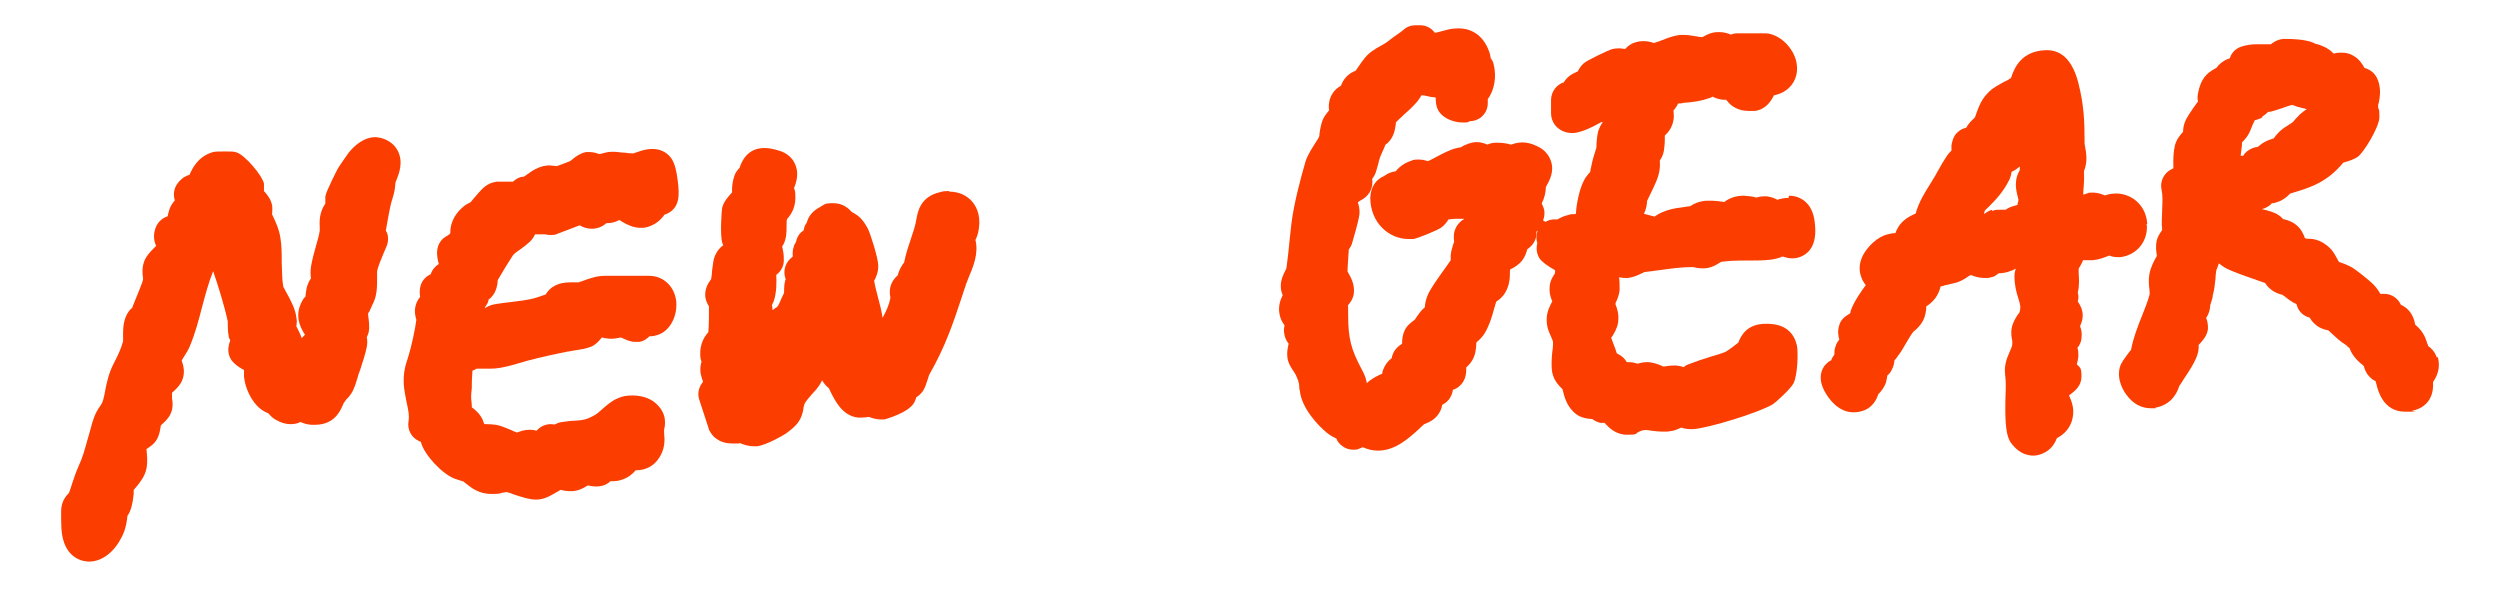 <?xml version="1.0" encoding="UTF-8"?> <svg xmlns="http://www.w3.org/2000/svg" id="Layer_1" version="1.1" viewBox="0 0 802.2 195.1"><defs><style> .st0 { fill: #fb3d00; } </style></defs><path class="st0" d="M495.1,70.8c.6-1.5.7-3.2,0-4.6l-.4-1c1-1.8,1.2-3.5,1.3-4.5v-.6c0,0,.2-.3.2-.4.9-1.6,2.6-4.5,1.5-7.9-.5-1.5-1.6-3.6-4.5-4.9-1.6-.8-3.2-1.2-4.7-1.2s-2.8.4-3.6.7h-.1c-1-.3-2.4-.6-4.1-.6s-.6,0-.9,0c-1.1,0-2,.4-2.6.6-.8-.4-2-.8-3.4-.8s-3.4.6-5.1,1.7h-.1c-.4,0-.9.2-1.5.3-2,.5-4.2,1.7-6.3,2.8-.8.4-1.8,1-2.6,1.3-.7-.2-1.7-.5-2.9-.5s-1.7,0-2.5.4c-2.5.8-4.1,2.3-5,3.4-.5,0-1.1.2-1.7.4s-1.3.6-2,1.1c-2.4,1-4.3,3.3-4.4,7,0,3.6,1.3,7.1,3.8,9.6,2.3,2.3,5.3,3.6,8.5,3.6s1,0,1.5,0c1.4-.2,8-2.9,9-3.7,1.1-.8,1.8-1.8,2.3-2.6h.2c1.1-.2,2.1-.2,3.1-.2h1.8c-1,.6-2.1,1.5-2.8,3-.8,1.7-.6,3.3-.5,4.3,0,.3-.2.6-.3.9-.4,1.2-.7,2.4-.8,3.6v1.5s-.1.2-.2.3c-.3.4-.7,1-1.2,1.7-3.5,4.9-5.4,7.6-6.1,9.5-.5,1.2-.7,2.4-.8,3.6-1.1.9-1.8,1.9-2.5,2.9-.2.4-.5.7-.8,1.2-.2,0-.4.3-.6.4-1,.8-1.9,1.5-2.5,2.8-.8,1.6-.9,3.2-.9,4.4-1.1.7-2.5,1.8-3.1,3.7-.1.3-.2.6-.2.9-.9.7-1.9,1.7-2.5,3.1s-.5,1.4-.6,2c0,0-.2,0-.2,0-.8.4-1.8.8-2.7,1.4-.8.5-1.5,1-2,1.6v-.2c-.1-.3-.2-.5-.2-.7-.2-.9-.5-1.8-1.3-3.3-3.6-6.7-4.5-10.2-4.5-17.7s-.2-2.1-.4-2.8c.8-.8,1.9-2.1,2.2-4,.4-2.9-.9-5.3-1.8-6.8,0,0-.1-.3-.2-.4,0-1.5.3-5,.4-7,.5-.7.9-1.4,1.1-2.2l.4-1.4c1.2-4.1,1.7-6.3,1.9-7.6.2-1.7-.2-3-.5-4,.4-.3.9-.6,1.1-.7.9-.5,1.9-1.2,2.7-2.5.9-1.6,1-3.1.8-4.3.5-.6,1-1.5,1.3-2.5s.5-1.8.7-2.5c.4-1.7.6-2.2,1.7-4.6.2-.4.4-.9.5-1.3.6-.4,1.2-1,1.8-1.8,1.2-1.8,1.4-3.6,1.6-5v-.4c.6-.7,1.9-1.8,2.7-2.6,1.6-1.4,3.2-2.9,4.4-4.4.5-.6.8-1.2,1.1-1.7h.3c.4,0,.7,0,1.4.2.7.2,1.7.4,2.9.5,0,1.7.1,3.7,1.8,5.4,1.8,1.8,4.7,2.6,6.7,2.6s1.7,0,2.4-.4c1.2,0,2.3-.4,3.3-1,1.5-1.1,2.5-2.8,2.5-4.7v-1.4c2.3-3.1,2.8-7.5,1.9-11.1-.1-.6-.4-1.3-1-2.1,0-.6-.2-1.2-.4-1.9-2.3-6.6-7.2-7.6-9.8-7.6s-3.8.5-5.4.9c-.8.2-1.7.5-2.3.5-1.1-1.5-2.8-2.4-4.7-2.4h-1.5c-1.4,0-2.8.5-3.9,1.5-.5.5-1.2.9-2,1.5-.7.5-1.5,1-2.2,1.6-1.2,1-2.1,1.5-3.2,2.1-.8.4-1.6.9-2.6,1.6-1.8,1.2-3.1,3.1-4.4,5-.3.4-.6.9-.9,1.3-.8.3-2.1.9-3.2,2.2-.8.9-1.2,1.8-1.5,2.6-1.1.6-2.5,1.7-3.3,3.6-.7,1.7-.7,3.3-.5,4.3-.5.6-1.2,1.4-1.8,2.5-.9,1.9-1.1,3.8-1.3,5,0,.3,0,.7-.1.9-.1.4-1,1.7-1.5,2.5-1.1,1.8-2.3,3.6-2.9,5.6-1.6,5.5-3.7,13.4-4.5,19.8-.2,1.8-.4,3.6-.6,5.5-.3,3-.6,6.1-1,8.8,0,.2-.3.7-.4.9-.7,1.4-1.5,3.1-1.4,5.2,0,1,.3,1.9.6,2.6-.8,1.6-1.7,4-.8,7,.3,1.1.9,2,1.4,2.7-.2.8-.3,1.7-.1,2.7.2,1.4.8,2.4,1.4,3.2-.3,1.3-.6,2.8-.4,4.3.2,1.9,1.2,3.4,2.1,4.7.2.3.4.6.5.8.7,1.4,1.1,2.6,1.2,3.6,0,.5,0,1,.2,1.7.6,5.7,6,11.3,8.7,13.5,1,.8,2.1,1.4,3,1.8h0c.4,1,1,1.8,1.9,2.4,1,.8,2.2,1.2,3.5,1.2s1.4-.1,2.1-.4l1-.4c1.5.7,3.2,1.1,4.9,1.1,5.6,0,10-4.1,13.3-7.1.5-.5,1-1,1.5-1.4h0c.8-.3,2.1-.8,3.3-1.8,1.7-1.5,2.3-3.2,2.5-4.4.7-.4,1.5-.9,2.2-1.8.8-1.1,1.1-2.2,1.2-3,.8-.3,1.8-.7,2.7-1.8,1.6-1.8,1.6-3.9,1.6-5.4h0c.5-.5,1.2-1.1,1.8-2.1,1.1-1.7,1.3-3.6,1.4-5.1,0-.3,0-.6.1-.9.8-.6,1.7-1.5,2.5-2.7,1.5-2.4,2.4-5.3,3.1-7.9.2-.7.5-1.7.7-2.4,1.1-.7,2.6-1.9,3.5-4.1.9-2.1.9-3.9.9-5.1s0-.9.2-1.2c.1,0,.2-.2.4-.2.8-.4,2.2-1.2,3.4-2.7.9-1.2,1.3-2.5,1.6-3.6.2,0,.5-.3.7-.5,1.5-1.2,2.4-3.1,2.2-5.1h0c1.4-.6,2.5-1.7,3.1-3l-1-.6Z"></path><path class="st0" d="M573.8,63.5c-1.3,0-2.5.3-3.5.6-1-.6-2.1-.9-3.3-1.1h-1c-.9,0-1.8.2-2.5.4-.5-.2-1.1-.3-1.7-.4-.8,0-1.5-.2-2.3-.2-2.4,0-4.5.7-6.2,2-1.5-.2-3.1-.4-4.5-.4s-1.9,0-2.7.2c-1.6.3-2.7.9-3.5,1.4,0,0-.3.2-.4.2-.7,0-1.4.2-2.2.3-2.5.3-6,.8-9.1,3-1.1-.3-2.3-.6-3.4-.9.8-1.6,1-3.2,1-4.1h0c.3-.7.7-1.4,1-2.1.7-1.4,1.4-2.9,2-4.3,1.2-2.9,1.2-4.9,1.1-6.6h0c.5-.7,1.1-1.8,1.3-3.1s.3-2.5.3-3.4v-1.5c1-.9,2.4-2.5,2.8-5.1.2-1,0-2,0-3,0,0,.2-.2.3-.3.5-.6.9-1.3,1.2-1.9.6,0,1.1,0,1.7-.2,2.4-.2,5.2-.4,8.5-1.6.3-.1.6-.2.8-.4.9.5,2,.8,3.2,1h.9c.3,0,.2,0,.3,0,1.7,2.4,4.2,3.6,7.3,3.6s1.2,0,1.9,0c3.5-.5,5.2-3.1,6.1-5,1.3-.3,2.7-.7,4-1.7,2.7-2,3.9-5.2,3.3-8.6-.7-4.1-4.1-8.1-8.1-9.3-.6-.2-1.2-.3-1.8-.3s-.2,0-.3,0h-9c-.7,0-1.4.2-1.9.4-.9-.4-2.2-.8-3.7-.8s-.3,0-.4,0c-2.4,0-4.1,1.1-5,1.6h0c-.6,0-1.5-.1-2.4-.3-1.1-.2-2.4-.4-3.8-.4s-1.1,0-1.6.1c-1.5.2-3.2.8-5.2,1.6-.8.3-1.8.7-2.6.9-.8-.3-2-.6-3.3-.6s-2,.2-3,.5c-.9.3-2,1-2.9,2-.6,0-1.3-.2-2-.2s-1.8.1-2.6.4c-.5.1-7.4,3.3-8.7,4.4-1,.9-1.6,1.9-1.9,2.6-1.3.6-3.3,1.4-4.5,3.5-2.4.8-4,3-4.1,5.5v4.5c0,1.4.5,2.8,1.4,3.9,1.4,1.6,3.3,2.4,5.5,2.4s5.9-1.6,9.2-3.5c0,0,0,0,.2,0h.3c-.6.8-1.1,1.8-1.5,3-.3,1.3-.4,2.6-.5,3.7,0,.9,0,1.7-.3,2.3l-.3,1c-.7,2.2-.8,2.7-1.4,5.6v.3c-.3.4-.8.9-1.4,1.7-1.3,2-2.3,4.9-3,9.4-.1.9-.2,1.6-.2,2.3l-.2.2h-.1c-.8,0-1.5,0-2.2.3-1.4.3-2.6.9-3.4,1.4h-1c-1.7,0-3.4.8-4.5,2.2-1.3,1.6-1.6,3.6-1,5.4-.2.8-.6,2.8.7,4.9.8,1.2,2.8,2.6,5,3.8,0,.4,0,.8-.1,1.1h0c-.5.8-1.4,2-1.6,3.8-.3,2.2.3,4,.8,5.1h0c-.7,1.3-1.8,3.3-1.8,5.8s.7,4,1.4,5.5c.2.5.5,1.2.6,1.5.1.7,0,2.3-.2,3.4-.2,2.2-.4,4.5,0,6.7.6,2.8,2.4,4.4,3.3,5.3h0c0,.2,0,.3.1.5.5,2,1.3,5.3,4.4,7.6,1.4,1,2.8,1.2,4.1,1.4.3,0,.6,0,1,.1.8.6,1.7,1,2.6,1.2h1.3c1.4,1.6,3.6,3.8,7.2,3.8s2.5-.3,3.7-.9c1-.5,1.6-.6,2.1-.6s1.1,0,1.9.2c1,.1,2.3.3,3.8.3s1.4,0,2.1-.1c1.4-.1,2.7-.7,3.8-1.2.8.3,1.8.5,3,.5s.6,0,.9,0c5-.4,20.8-5.2,25.5-8,.8-.5,5.7-4.9,6.6-6.7,1.4-2.8,1.5-10.2,1.1-12.1-1.5-6.7-7.3-6.9-9.2-7h-.8c-6.2,0-7.9,4-8.6,5.5,0,.3-.2.5-.3.6-.8.7-3.1,2.4-4,2.9-1.5.6-3.2,1.1-4.9,1.6-2.3.7-4.7,1.5-7,2.4-.6.2-1.1.5-1.5.9-.6-.2-1.4-.4-2.3-.5h-1.1c-1.2,0-2.1.2-2.9.3h-.2c-.2,0-.3,0-.5-.2-1.2-.5-2.8-1.1-4.4-1.2h-.4c-1.2,0-2.3.3-3.1.5-.8-.3-1.8-.5-2.9-.5h-.5c-.6-1.1-1.5-1.9-2.6-2.5l-.6-.3c-.3-1.1-.7-2.1-1.1-3.1-.2-.6-.5-1.3-.7-1.9,0-.2.2-.3.3-.4.8-1.3,1.6-2.7,1.9-4.4.4-2.6-.3-4.7-.8-5.9,0,0,0-.2,0-.3,0,0,0-.2,0-.2.5-1,1.2-2.5,1.3-4.3,0-1.7,0-3-.2-3.9.6,0,1.2.2,2,.2h.8c1.8-.2,3.3-.9,4.5-1.5.2,0,.6-.3.8-.4l4.8-.6c3.6-.5,7.2-1,10.5-1h.4c.7.2,1.8.4,3,.4s.5,0,.8,0c2.4-.2,4.1-1.4,5.2-2.1,0,0,0,0,.2,0,2.1-.3,4.3-.4,6.3-.4h2.8c2.1,0,4.4,0,6.8-.3,1.3-.2,2.5-.5,3.6-1,.9.3,1.9.6,3.1.6,2,0,3.9-.8,5.3-2.3,2.3-2.6,2.3-6.2,1.9-9.4-.7-6.2-4.7-8.4-8.2-8.4l-.3,1Z"></path><path class="st0" d="M122,44.2c-.5,0-1-.2-1.5-.2-4.9,0-8.5,4.8-8.9,5.4,0,0-2.5,3.5-3.2,4.7,0,0-3.7,7.1-4,8.9,0,.8,0,1.6,0,2.3-2,2.9-1.9,5.9-1.8,7.6v1.1c-.2,1.5-.7,3.1-1.2,4.9-.6,2.1-1.2,4.3-1.6,6.6-.2,1.4-.2,2.7,0,3.8-.6.8-1.1,1.9-1.4,3.1-.2,1-.3,1.9-.4,2.8-.5.4-.8.9-1.1,1.5-2.4,4.4-.7,8.2.9,10.6v.2c-.2.2-.5.4-.6.6,0,0-.3.2-.4.4-.4-1.2-.9-2.2-1.4-3.2,0-.2-.2-.3-.3-.5,0-.7.3-1.7,0-2.9-.3-2.6-1.6-5.2-3.4-8.4-.3-.5-.6-1.2-.8-1.5-.4-2.1-.4-5-.5-7.8,0-2.6,0-5.3-.4-7.7-.4-2.9-1.6-5.4-2.5-7.3,0,0,0-.2-.2-.3,0-.8.2-1.9,0-3.1-.4-1.9-1.6-3.4-2.6-4.5,0-.7,0-1.5,0-2.4-.5-2.5-6-9.1-8.8-10-.9-.3-1.6-.3-3.8-.3s-3.2,0-4.1.3c-4.6,1.5-6.3,5.2-7.2,7.2-1.2.3-2.3,1-3.2,2l-.5.6c-1.3,1.6-1.6,3.7-1,5.6-.6.7-1.4,1.7-1.8,3.1-.2.7-.4,1.4-.5,2-1.6.5-3,1.7-3.7,3.3-.8,1.8-1,4.1,0,6.2-.2.2-.4.4-.6.6-1.2,1.2-2.5,2.5-3.2,4.3-.8,2.1-.6,4.1-.4,5.4v.6c-.3,1-1.4,3.9-3.4,8.7v.2c-.8.6-1.6,1.6-2.2,3.1-.9,2.4-.8,4.6-.8,6.2v1.5c-.7,2.6-1.9,5-3.1,7.3-1.5,3-2.1,5.8-2.6,8.3-.4,2.2-.7,3.9-1.6,5.1-1.7,2.3-2.4,4.6-3,6.9l-.3,1.1c-.4,1.3-.7,2.4-1,3.5-.8,2.8-1.3,4.9-2.7,7.9-.8,1.8-1.4,3.6-2,5.4-.4,1.2-.7,2.3-1.1,3.2-.8.8-2.1,2.3-2.4,4.7-.2,1.2,0,6.5,0,6.6.6,10.2,7.5,10.7,8.9,10.7,4.3,0,8.4-3.3,10.8-8.6,1-2.1,1.3-4.3,1.5-6.1.3-.4.5-.8.7-1.2,1-2.3,1.1-4.4,1.3-5.9,0-.4,0-.9,0-1.2.2-.2.5-.6.7-.8,1.3-1.6,2.9-3.5,3.4-6.1.4-1.9.2-4.1,0-6.2,1.9-1.3,2.5-1.8,3.2-2.9,1-1.6,1.2-3.3,1.4-4.7h0c1.3-1.2,3-2.6,3.6-5,.3-1.4.2-2.6,0-3.6,0-.7,0-1.3,0-1.8,0-.2.5-.5.8-.8.8-.8,1.9-1.8,2.5-3.4,1-2.5.3-4.8-.2-6.2.3-.5.6-1.1.9-1.5.6-1,1.3-2,1.7-3.1,1.7-4,2.9-8.5,4-12.8,1-3.8,2.1-7.8,3.5-11.3,1.5,4.4,3.6,11,4.7,16.2v.8c0,1,0,2.4.3,3.9,0,.5.3.9.5,1.3-.3.7-.5,1.5-.6,2.4-.2,1.7.4,3.5,1.6,4.7s2.4,1.9,3.4,2.4c0,.6,0,1.2,0,2,.2,3.3,2.2,8.1,5.3,10.5.9.7,1.7,1.1,2.5,1.4.6.7,1.3,1.5,2.4,2.1,1.6.9,3.1,1.4,4.7,1.4s2.4-.3,3.2-.7c.9.4,2.1.8,3.5.9h1.2c6.2,0,8.1-4.5,8.8-6.1.2-.4.3-.8.5-1,.6-.9.9-1.3,1.3-1.6,1.6-1.9,2-3,3-6.3.2-.8.5-1.7.9-2.7.8-2.5,1.7-5.2,2.1-7.3.2-1.1.2-2.2,0-3.1.3-.6.5-1.2.6-1.6.4-1.9,0-4-.2-5.8h0c0-.3.2-.6.4-.8,1.2-2.6,1.9-4,2.1-5.2.4-1.7.4-3.5.4-5s0-1.9,0-2.6c.3-1.8,1.3-4,2.2-6.2.3-.7.6-1.4.9-2.1.3-.8.5-1.7.4-2.6,0-.3,0-1.3-.7-2.3.5-3,1.4-7.7,1.7-8.8.2-.8.4-1.3.5-1.7.5-1.7.7-2.3.9-4.9,0-.2.2-.5.3-.8.9-2.2,2.3-5.9.4-9.5-1.1-2.1-3.1-3.5-5.6-4.1h-.3Z"></path><path class="st0" d="M781.9,114.7c-.6-1.9-1.9-3.1-2.8-3.7,0-.2,0-.5-.2-.6-.3-1.1-.7-2.3-1.4-3.4-.8-1.3-1.8-2.2-2.5-2.8h0c-.6-3.5-2.4-5.4-4.6-6.4-.9-2-2.9-3.5-5.3-3.5h-1.3c-.6-1.1-1.4-2.2-2.4-3.2s-5.4-4.6-6.9-5.4c-1.1-.6-2.3-1.1-3.5-1.5-.2,0-.3,0-.5-.2,0,0,0-.2-.2-.3-.8-1.5-1.5-3-2.8-4.2-3-2.9-6-2.9-7-2.9h-.4c-.2,0-.4-.2-.6-.3,0-.4-.2-.7-.4-1.1-1.6-3.6-4.7-4.5-6.5-4.9-.7-.8-1.8-1.7-3.3-2.2-1.1-.4-2.3-.7-3.5-1,.8-.2,1.7-.6,2.5-1.2.3-.2.5-.4.7-.7.4,0,.8,0,1.2-.2,2.4-.6,3.9-2.1,4.7-2.9,6.4-1.9,11.7-3.5,17-9.9,2.1-.6,3.5-1.1,4.7-1.9,1.8-1.3,6.9-9.5,6.9-12.7s-.2-2.2-.4-3c0-.2,0-.4,0-.6s0-.6.2-1c.2-.9.4-2.2.4-3.7-.2-5.3-3-7-5-7.5-.6-1.2-1.7-2.9-3.7-4-1-.6-2.2-.9-3.6-.9s-1.8.1-2.6.3c-.9-1-2.1-1.9-4-2.6-.7-.3-1.2-.4-1.6-.5q-.3,0-.7-.3c-2.8-1.3-8-1.3-8.2-1.3h-1.7c-1.8.2-3.1,1-3.9,1.7h-4.5c-2,0-3.6.3-5.1.8-1.8.6-3.1,2-3.6,3.7-.6.2-1.4.5-2.1,1-1.1.7-1.8,1.5-2.2,2.1,0,0-.3.1-.4.2-2.8,1.5-4.6,3.3-5.5,7.9-.2,1-.2,2,0,2.7,0,0,0,0-.2.2-2,2.8-3.6,5-4.2,6.9-.3,1-.4,1.9-.4,2.6-.9,1-2.1,2.4-2.6,4.3-.5,2-.6,4.5-.5,7.4l-.6.3c-2.5,1.2-3.8,4-3.2,6.6.4,1.7.3,3.9.2,6.1,0,2.1-.3,4.4,0,6.8-.9,1.2-1.5,2.4-1.7,3.2-.5,2-.2,3.8,0,5.1-.9,1.5-2,3.7-2.4,5.8-.3,1.7-.2,3.4,0,4.9,0,.6.2,1.6,0,1.9-.5,1.9-1.4,4.2-2.4,6.7-1.4,3.5-2.8,7.1-3.5,10.9,0,0-.2.2-.3.3-2,2.7-2.9,3.8-3.3,5.3-1.1,4.1,1.4,7.9,2.3,9,2,2.7,4.7,4.1,7.6,4.1s1.1,0,1.6-.2c5.2-1,6.8-4.8,7.4-6.4,0-.2.2-.6.3-.7.3-.4.7-1,1.1-1.7,3-4.5,4.8-7.4,5-10.2v-1.1c1.5-1.6,2.8-3.1,3-5.3,0-1.4-.2-2.5-.6-3.4.3-.4.6-.9.8-1.5.3-.8.5-1.7.5-2.5.4-1.1.6-2.1.8-2.7v-.4c.5-1.7.7-3.6.9-5.4,0-1,.2-2.2.3-2.9.2-.4.5-1.2.8-2.1.6.5,1.5,1.2,2.7,1.8,2.6,1.2,5.3,2.1,7.8,3,1.5.5,2.9,1,4.3,1.5.4.6,1,1.4,1.8,2,1.4,1.2,2.9,1.6,3.8,1.8.2.2.4.3.7.5,1,.8,2.2,1.8,3.8,2.5.4,1.6,1.3,2.9,2.7,3.7.5.3,1,.5,1.5.6.4.6.8,1.3,1.5,1.9,1.5,1.5,3.3,2,4.5,2.2.3.3.7.6,1,.9,1.3,1.2,2.8,2.7,4.8,3.9.2.3.6.6,1,.9,1,2.8,3.2,4.6,4.2,5.4,0,0,.3.2.4.4.2.7.5,1.7,1.3,2.8.8,1,1.7,1.7,2.5,2,0,.3,0,.5.2.8.5,2.2,2.2,9,9.2,9s1.6,0,2.4-.3c6.3-1.4,6.8-6.6,6.6-9.2,1.1-1.6,2.6-4.4,1.5-8.1l-.2.2ZM725.8,37.5c.8-.5,1.5-1.1,2-1.6h.4c1.1-.2,2.3-.6,4.1-1.2.8-.3,2.2-.8,3-1,.5,0,1.2.3,1.7.5,1.1.3,2.2.6,3.2.8-.8.5-1.5,1.1-2.2,1.7-1.1,1.1-1.7,1.8-2.2,2.4h0c-.2.2-.7.5-1.9,1.3-2.1,1.2-3.4,2.7-4.3,4-1,.3-1.9.6-2.8,1.1-1,.5-1.8,1.2-2.4,1.7h0c-1.2,0-2.3.6-3.3,1.3-.5.4-1,.9-1.3,1.5-.3,0-.5,0-.8,0,0-.8.3-2.1.4-3.4v-.9c.9-.9,1.9-2,2.5-3.4.2-.4.3-.8.5-1.2.2-.6.7-1.7,1.1-2.5.7-.2,1.5-.4,2.4-.9v-.3Z"></path><path class="st0" d="M689,72c-.2-5.4-4.1-9.5-9.4-9.9h-.7c-1.4,0-2.6.3-3.5.6-1-.4-2.3-.9-3.8-.9s-1.3,0-1.9.3c-.4,0-.8.3-1.2.4v-1.3c.2-2,.3-4.1.2-6v-.4c.2-.3.3-.7.4-1.1.7-2.5.3-4.8,0-6.4,0-.4-.2-.9-.2-1.1v-.7c0-6.6-.2-11.8-2-18.9-1.8-7-5.2-10.5-10.1-10.5h-.4c-7.8.3-9.9,5.7-10.8,8,0,.3-.3.8-.4,1-.4.3-1.3.8-2,1.1-1.8,1-3.9,2-5.5,3.8-2.1,2.2-2.9,4.7-3.5,6.3-.2.6-.4,1.2-.5,1.4h0s-.3.2-.4.4c-.6.5-1.6,1.5-2.4,2.9-2,.4-3.7,1.9-4.3,3.9s-.4,2-.4,3.4c-.5.5-1,1-1.4,1.6-1,1.5-2.1,3.3-3,5-.7,1.3-1.4,2.5-2,3.4l-.3.5c-1.8,2.9-3.7,5.8-4.8,9.7-2.1.9-4.3,2.2-5.6,4.4-.4.6-.7,1.3-.9,1.9-.9,0-1.7.2-2.5.4-3.4.8-6.4,4-7.8,6.5-1.3,2.4-1.5,4.9-.7,7.1.4,1.1.9,2,1.5,2.7-1.1,1.4-4,5.5-4.9,8.4,0,.2,0,.5-.2.7l-.8.5c-1.2.7-2.2,1.8-2.6,3.2-.6,1.8-.4,3.4,0,4.7-.5.5-.9,1.2-1.2,2.1-.4,1-.4,1.9-.4,2.7-.2.3-.4.6-.6.9-.2.3-.3.6-.4.9-.7.3-1.4.9-2.1,1.7-.9,1.2-2.2,3.8-.3,7.7.3.7,3.5,7.1,9.2,7.3h.4c2.3,0,6.3-.8,7.9-5.8.7-.7,1.9-2,2.5-3.9.2-.7.3-1.5.4-2.1.6-.5,1.1-1.1,1.4-1.8.6-1.1.8-2.1.9-3.1.3-.3.6-.6.9-1.1,1.1-1.4,2.1-3.1,3-4.7.7-1.2,1.4-2.4,2.1-3.3,0,0,.3-.3.6-.5.8-.7,1.8-1.7,2.5-3,.9-1.7,1.1-3.5,1.1-4.7,1-.6,2.1-1.5,3.1-2.9.7-1.1,1.2-2.2,1.5-3.5.4,0,.8-.2,1.2-.3,2.4-.6,3.6-.8,4.4-1.1,1.6-.6,2.7-1.4,3.4-1.9.2,0,.3-.2.5-.3h.4c.9.4,2.4.9,4.2.9s1.2,0,1.9-.2c.7,0,1.7-.5,2.6-1.3,1.3,0,2.9-.3,4.5-1,.4-.2.7-.3,1-.5-.2.7-.4,1.5-.4,2.4,0,2.9.6,5.2,1.2,7,.7,2.2.9,3.1.4,4.6,0,.2-.3.5-.5.7-.7,1.1-1.7,2.6-2,4.5-.3,1.6,0,3,.2,4,0,.3,0,.8,0,1,0,.6-.4,1.5-.8,2.4-.8,1.8-1.9,4.3-1.5,7.4q.2,1.8.2,2.7v1.9c-.5,12.6.3,15.9,2.3,18.1,2.3,2.7,4.8,3.3,6.6,3.3s4.3-1,5.8-2.7c.7-.8,1.3-1.8,1.7-2.9,5.4-2.8,5.4-7.9,5.2-9.6-.2-1.6-.8-3-1.3-4.1h0c2-1.5,4-3.1,4-6.1s-.5-2.8-1.5-3.9c.2-.7.4-1.5.5-2.5,0-1.1,0-2-.3-2.8.6-.7,1.2-1.7,1.3-3.1.2-1.4,0-2.7-.4-3.6v-.4c.3-.7.8-1.8.8-3.2,0-2.1-.9-3.5-1.6-4.6.3-.9.3-1.9,0-2.8.6-2.3.4-4.5.3-6.3v-1.4c.4-.7,1-1.6,1.4-2.7.7,0,1.3,0,2,0h1.1c2-.2,3.9-.9,5.3-1.5.7.3,1.6.5,2.6.5h1.1c5.1-.7,8.6-4.9,8.4-10.1l-.2-.5ZM639.3,67.3c-1.1.3-1.9.8-2.6,1.4h0c0-.3,0-.8.2-1.1.3-.4.7-.7,1-1,2.4-2.4,4.8-4.8,6.9-9,.4-.9.6-1.8.7-2.5.8-.3,1.7-.9,2.6-1.7v.5c0,.2,0,.4,0,.7-.5.9-1.1,2.1-1.2,3.8-.2,2,.3,3.7.6,4.9,0,.3.2.6.2.8,0,.3-.2.9-.3,1.3v.4c-.5,0-1,.3-1.6.4-.9.3-1.7.7-2.2,1.1-.5,0-1.1,0-1.8,0s-1.8,0-2.6.4v-.3Z"></path><path class="st0" d="M304.7,61.3c-1,0-2.1,0-3.2.4-6.1,1.4-7,6.2-7.4,8.4-.4,2.5-1.1,4.4-1.8,6.5-.7,2.2-1.6,4.6-2.2,7.7l-.2.2c-.5.7-1.4,2-1.8,3.8-1.7,1.5-3.1,3.7-2.4,7.2v.2c-.4,2.1-1.3,4.1-2.5,6.3-.3-2.2-.9-4.5-1.5-6.7-.4-1.6-1-3.8-1.2-5.2.6-1.1,1.4-2.8,1.3-5,0-2.2-2.5-10.2-3.4-11.9-1.6-2.9-2.8-3.9-4.7-5-.1,0-.2,0-.4-.2-.7-.8-2.6-2.8-5.8-2.8s-2.8.4-4.3,1.2c-2.3,1.2-3.8,2.9-4.3,5-.6.8-.9,1.6-1,2.5-1.1.7-1.9,1.7-2.3,3,0,.3-.2.5-.2.8-.3.5-.6.9-.7,1.5-.4,1.2-.4,2.2-.3,3,0,0-.1.2-.2.3-2.3,1.7-2.5,4.1-2.5,4.9s.2,1.6.4,2.2c-.2.5-.3,1.1-.4,1.7-.1,1.2-.1,2-.1,2.7-.1.3-.3.6-.5,1-.3.6-.5,1.2-.8,1.8q-.6,1.5-1.1,1.8c-.5.3-.9.6-1.3.9,0-.6-.1-1.1-.2-1.6.2-.4.4-.8.6-1.3.9-2.7.9-5.8.8-8.4,1.6-1.2,2.6-3.1,2.4-5.2v-.5c0-.8-.2-2-.5-3.4,0-.2.2-.3.3-.5,1.1-2,1.1-4.2,1.1-5.9s0-2,.2-2.4c0,0,0-.2.4-.5.9-1.2,2.5-3.4,2.2-7.5,0-.7-.2-1.4-.4-2,.8-1.9,1.7-4.9.2-7.9-.7-1.5-2.3-3.4-5.5-4.2-1.7-.5-3-.7-4.2-.7-5.7,0-7.4,4.6-8,6.4-.7.7-1.3,1.5-1.6,2.4-.7,1.9-.8,3.6-.8,4.8v.7c-.1,0-.3.3-.4.4-.8.9-2.1,2.3-2.7,4.2-.3,1-.8,9.5,0,11.6,0,.2.2.5.3.7-.9.6-1.9,1.6-2.6,3.2-.6,1.3-.7,2.6-1,4.9,0,.8-.2,2.1-.3,2.7,0,.2-.2.3-.3.5-.5.7-1.1,1.6-1.4,2.9-.5,1.9-.1,3.7,1,5.4,0,2,0,6.2-.2,8.3-1.1,1.2-2.8,3.6-2.6,7.4,0,.8.2,1.5.4,2.1-.3,1-.5,2.2-.3,3.6.2,1.1.5,2,.8,2.8l-.5.7c-1,1.5-1.3,3.4-.7,5.1l3,9.2c0,.3.2.6.4.9.7,1.4,2.7,3.9,7.2,3.9s1.4,0,2.1-.1h.4c.9.4,2.5,1,4.4,1s.8,0,1.1,0c2.9-.4,8.2-3.4,9.2-4.1,3.8-2.7,5-4.5,5.6-7.9,0-.5.2-1,.4-1.7.3-.7,1.9-2.5,2.6-3.3.4-.4.7-.8,1-1.1.9-1.1,1.6-2.1,2-3.1,0,.2.2.3.3.5.6,1,1.4,1.7,1.9,2.1.1.2.2.4.3.7,1.6,3.2,3.9,8.1,9,8.7h1.1c.9,0,1.7-.1,2.2-.2h.3c.8.3,2.1.8,3.8.8s.9,0,1.4-.1c0,0,7.5-2,9.3-5.4.3-.6.5-1.1.6-1.6.8-.5,1.6-1.2,2.2-2.1.6-1,1-2.1,1.4-3.4.2-.5.4-1.3.5-1.6,5.3-9.3,7.7-16.5,10.7-25.6.4-1.2.8-2.5,1.3-3.9.2-.5.5-1.2.7-1.8,1.4-3.3,3.3-7.7,2.2-12.1.3-.6.6-1.3.8-2.1,1.2-5-.2-8.1-1.6-9.9-1.8-2.3-4.5-3.5-7.6-3.5v-.2Z"></path><path class="st0" d="M156.7,96.2c1.8-1.3,2.8-3.3,3-6v-.3c1-1.8,4.2-7,4.9-8,.5-.6,1.5-1.3,2.5-2s2-1.5,3-2.4c.7-.7,1.2-1.5,1.6-2.3.7,0,1.4,0,1.9,0h1.3c.5,0,.2,0,.2,0,.5.2,1.1.2,1.7.2s1.4,0,2.1-.4l7.1-2.7c1.2.7,2.5,1.1,3.9,1.1,2.2,0,3.8-1,4.7-1.8.6,0,1.4,0,2.4-.3.7-.2,1.2-.4,1.7-.7.4.2.8.4,1,.6,1.6.9,3.5,1.9,5.8,1.9s.8,0,1.1,0c3.5-.6,5.5-2.6,6.6-4.2.9-.3,2-.8,2.9-1.8,1.6-1.8,2-4.1,1.4-8.9-.6-5-1.5-6.7-2.4-7.8-1.4-1.7-3.4-2.6-5.7-2.6s-3.7.6-5.2,1.1c-.3,0-.5.2-.8.3h0c-.7,0-1.8,0-2.7-.2-1.3,0-2.6-.3-3.8-.3h-.5c-1.4,0-2.7.4-3.8.7-.2,0-.3,0-.5,0-.7-.3-1.7-.6-2.8-.6s-.9,0-1.3,0c-1.8.4-3.1,1.3-4.3,2.3-.3.2-.7.6-1,.7-1.2.5-2.7,1-4,1.5h0c-.6,0-1.4-.2-2.3-.2s-.6,0-.8,0c-3,.3-5.1,1.9-6.5,2.9-.3.2-.7.5-1,.7-1.3,0-2.6.7-3.5,1.6h-5.3c-.8.2-1.6.3-2.3.7-1.7.8-2.8,2.1-5.1,4.8-.3.3-.6.8-.9,1.1-.6.3-1.5.7-2.3,1.4-2.2,1.8-4.3,4.7-4.2,8.6,0,0-.2,0-.2.2-.3.2-.6.4-.7.5-1.9.9-3.1,2.7-3.3,4.7-.2,1.7.2,3.2.5,4.4-1.1.7-2.1,1.8-2.6,3.3-1.8.8-3.1,2.4-3.4,4.4-.2,1.1-.1,2.1,0,2.9-.5.6-1,1.4-1.3,2.3-.7,2.2-.2,4,.1,5-.3,2.7-1.6,8.6-2.4,11.2l-.3,1c-.8,2.4-1.6,4.9-1.3,9,.2,2,.6,3.8.9,5.4.5,2.3.9,4.1.6,5.9-.5,2.7.9,5.3,3.3,6.4l.7.3v.2c1.1,4,6.8,10.1,10.8,11.6,1.4.5,2.2.7,2.8.9.3.3.9.7,1.4,1.1,2.4,2,4.9,2.9,7.7,2.9s2.5-.2,3.4-.4c.5,0,1-.2,1.2-.2.5,0,1.9.5,2.9.9,2.2.7,4.5,1.5,6.6,1.5s.2,0,.3,0c2.6,0,4.9-1.5,6.8-2.6.2-.1.6-.3.8-.5h.1c.8.2,1.8.4,3.1.4s.5,0,.8,0c2.1-.2,3.7-1.1,4.7-1.8h.3c.9.2,1.7.3,2.6.3s2.2-.2,3.1-.7c.5-.3,1-.6,1.4-1h.9c1,0,2.1-.2,3.1-.6,2-.7,3.2-1.9,4.1-2.9h.1c3.6,0,5.8-1.8,6.9-3.3,2.6-3.3,2.3-6.7,2.1-8.6v-1.1c.3-1.3,1.2-5.2-2.8-8.6-2.2-1.9-5.2-2.4-7.3-2.4s-3.2.2-5,1c-1.8.8-3.4,2.2-5,3.6-.6.6-1.6,1.4-2,1.6-2.8,1.6-3.8,1.7-6.6,1.9-1.1,0-2.4.2-3.9.4-1.1.1-1.9.5-2.5.8-.4,0-.8-.1-1.3-.1-1.7,0-3.4.8-4.5,2.1-.7-.2-1.4-.3-2.3-.3-1.6,0-3,.5-4,.9h0c-.6-.2-1.5-.6-2.1-.9-1.7-.7-3.3-1.4-4.8-1.6-.8-.1-1.7-.2-2.8-.2h-.8c-.2-.5-.4-1-.6-1.6-.9-1.8-2.3-3-3.4-3.8,0-.5,0-1.1-.1-1.7q-.2-1.5-.1-2.3c0-.5.1-1.2.2-2.2v-1.5c0-.8.1-2.6.2-4.1.2,0,.3,0,.5-.2.3,0,.6-.3.8-.4,1.1,0,1.8,0,2.3,0h2.1c2.1,0,4.2-.3,8.3-1.5,4.5-1.4,9-2.4,13.7-3.4l2.9-.6c.5,0,1.1-.2,1.8-.3,2-.3,4.1-.6,5.8-1.3,1.3-.6,2.3-1.6,3.3-2.9.2,0,.5,0,.7.2.7,0,1.4.2,2.1.2,1.3,0,2.4-.2,3.1-.4h.2c.2,0,.4.2.5.2,1.2.5,2.5,1.2,4.1,1.2s.9,0,1.4,0c1.6-.3,2.6-1.2,3.2-1.8.5,0,1.1,0,1.8-.2,4.8-1,7.2-6.3,6.8-10.9-.5-4.9-4.1-8.3-8.8-8.3h-11.9c-.6,0-1.3,0-2.1,0-1.4,0-2.8.2-4.4.7-1.8.5-2.8,1-3.5,1.2-.2,0-.3,0-.5.2h-2.8c-3.7,0-6.4,1.3-7.9,3.9-1.3.5-3.1,1-4,1.3-2.1.5-4.5.8-7,1.1-1.7.2-3.5.4-5.2.7-1.3.2-2.4.7-3.3,1.3,0,0,0-.3.1-.4.5-.7.9-1.4,1.1-2.2h-.1Z"></path></svg> 